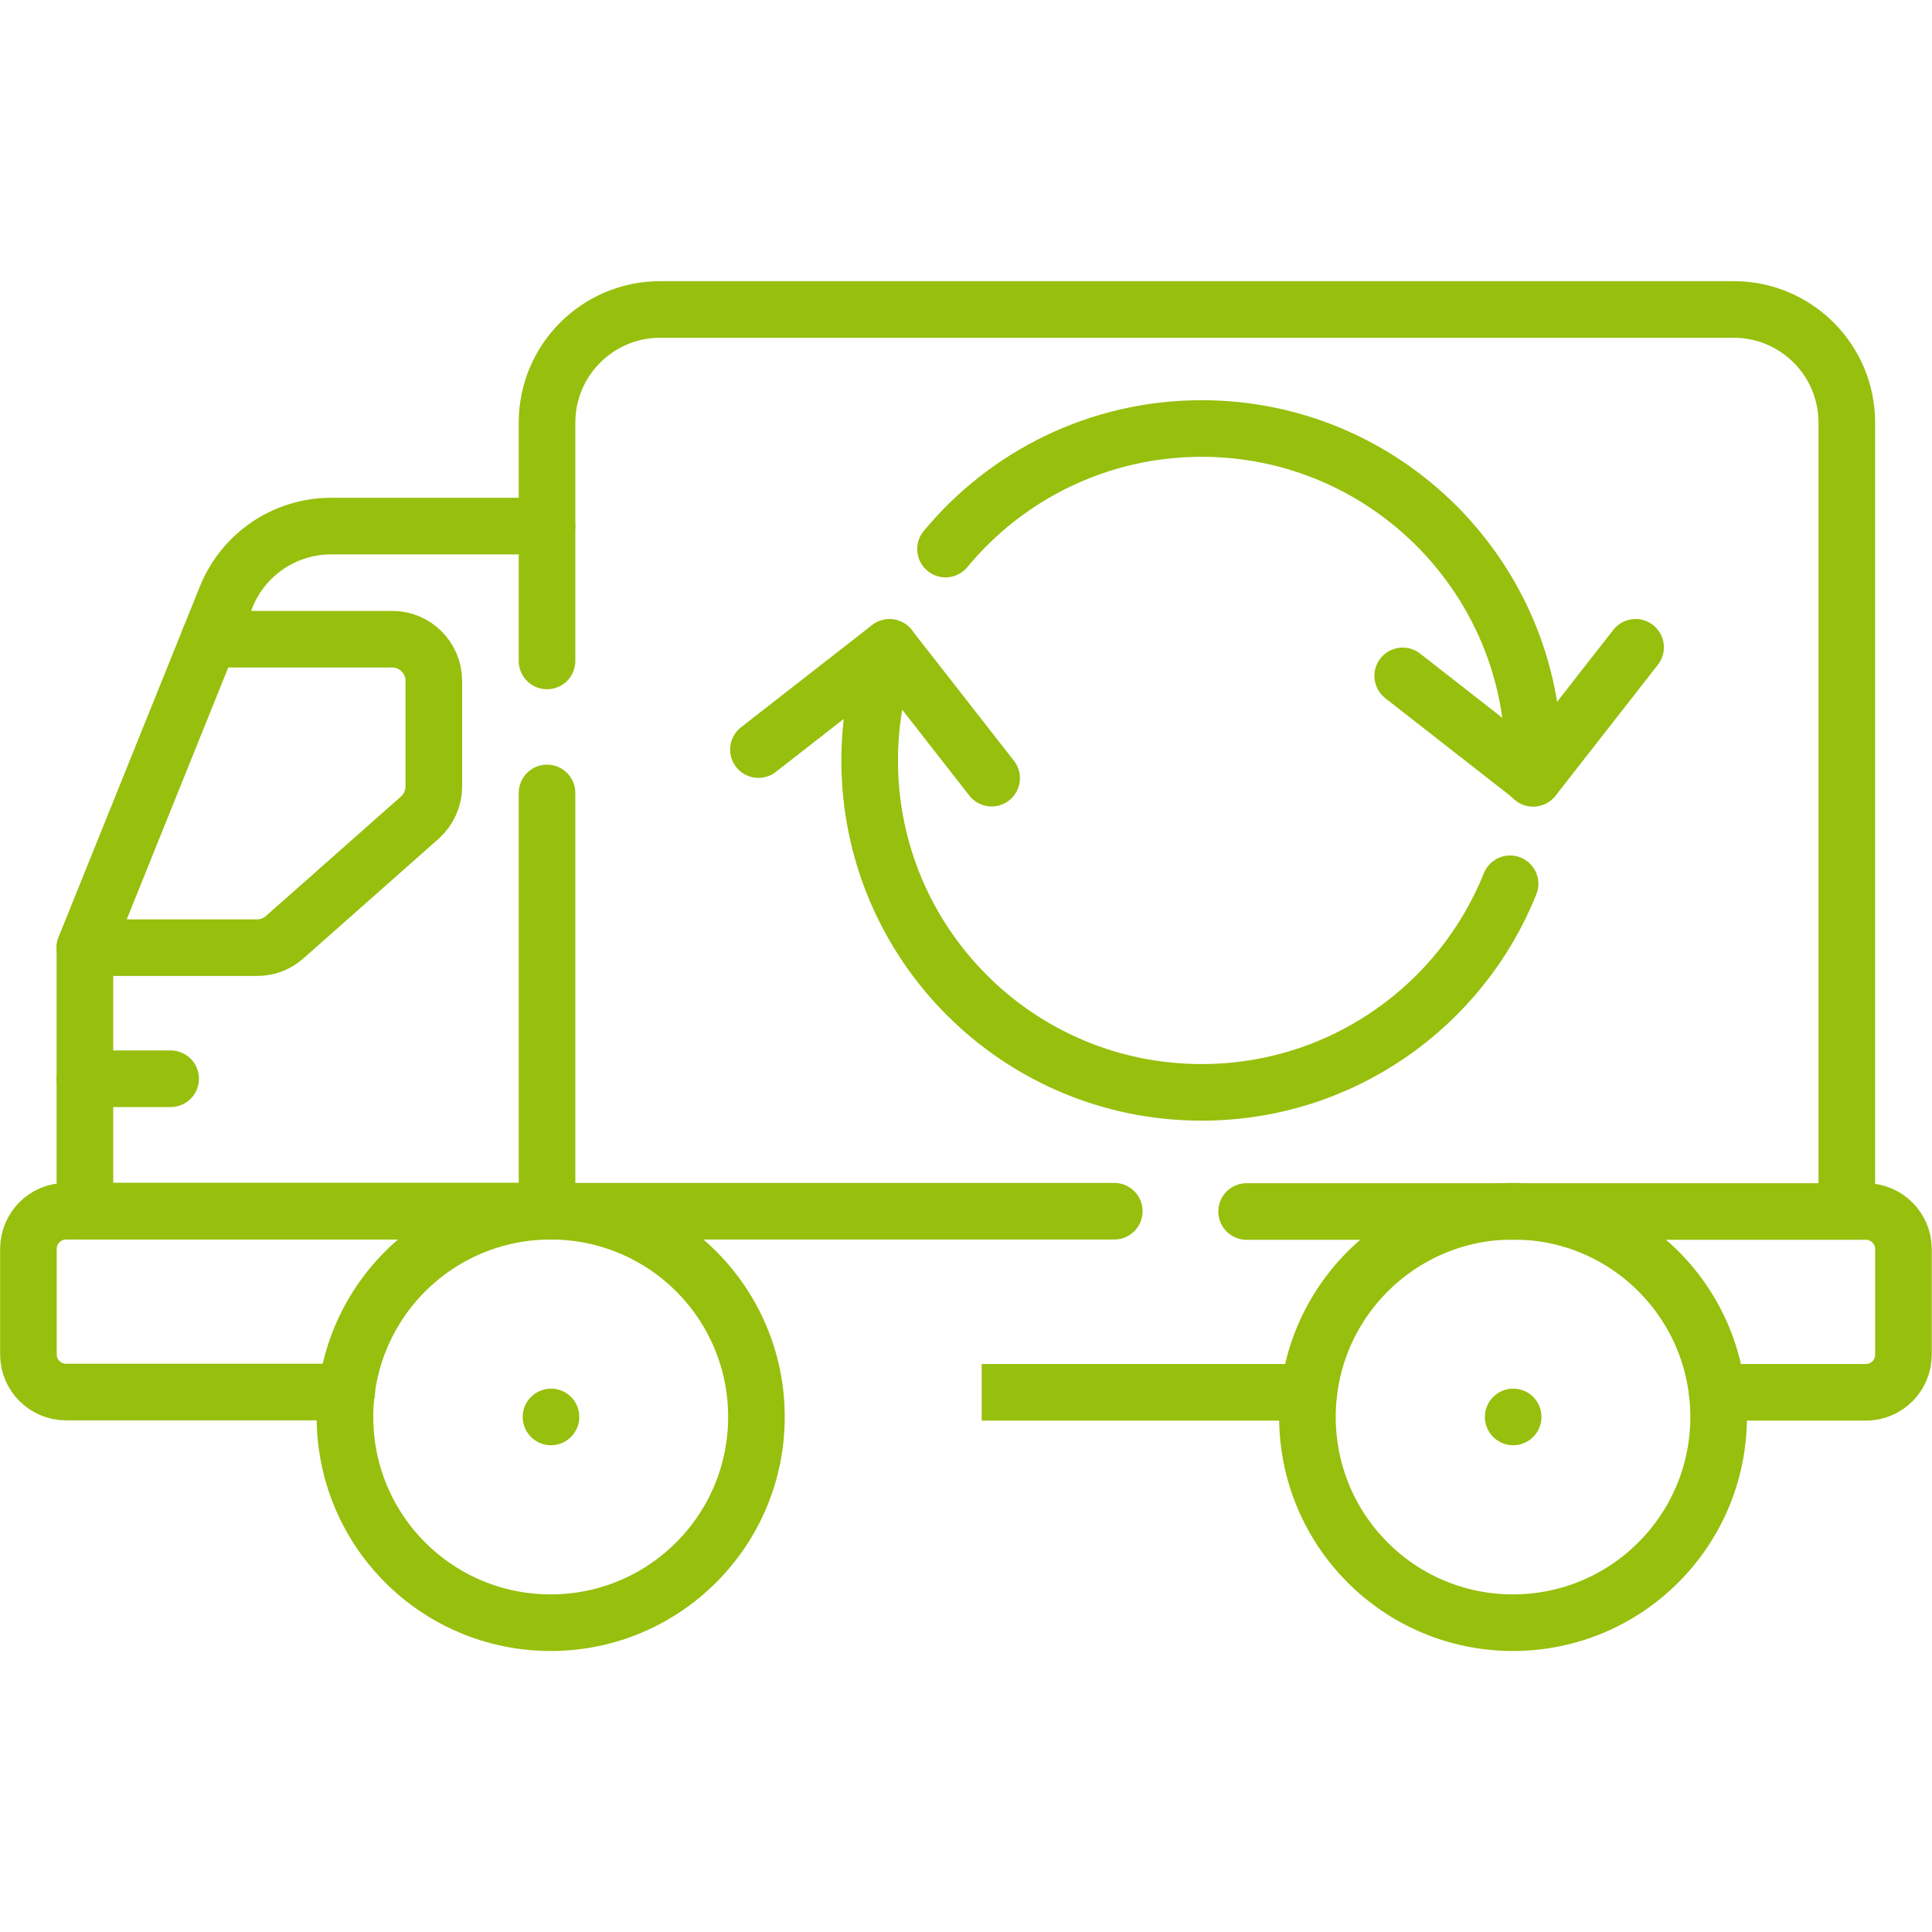 <?xml version="1.0" encoding="utf-8"?>
<!-- Generator: Adobe Illustrator 27.0.0, SVG Export Plug-In . SVG Version: 6.00 Build 0)  -->
<svg version="1.1" id="svg4065" xmlns:svg="http://www.w3.org/2000/svg"
	 xmlns="http://www.w3.org/2000/svg" xmlns:xlink="http://www.w3.org/1999/xlink" x="0px" y="0px" viewBox="0 0 682.7 682.7"
	 style="enable-background:new 0 0 682.7 682.7;" xml:space="preserve">
<style type="text/css">
	.st0{clip-path:url(#SVGID_00000008142636621889386780000002005660708345080212_);}
	.st1{fill:none;stroke:#97BF0D;stroke-width:20;stroke-linecap:round;stroke-linejoin:round;stroke-miterlimit:13.333;}
	.st2{fill:#97BF0D;}
</style>
<g id="g4071" transform="matrix(1.333,0,0,-1.333,0,682.667)">
	<g id="g4077">
	</g>
</g>
<g>
	<defs>
		<rect id="SVGID_1_" y="0" width="682.7" height="682.7"/>
	</defs>
	<clipPath id="SVGID_00000141448840193388305870000009124952658696928921_">
		<use xlink:href="#SVGID_1_"  style="overflow:visible;"/>
	</clipPath>
	<g id="g4079" style="clip-path:url(#SVGID_00000141448840193388305870000009124952658696928921_);">
		<g id="g4085" transform="translate(295.346,191)">
			<path id="path4087" class="st1" d="M98.4,237H-272c-7.4,0-13.3,6-13.3,13.3v37.3c0,7.4,6,13.3,13.3,13.3h99.2"/>
		</g>
		<g id="g4089" transform="translate(455.11,143)">
			<path id="path4091" class="st1" d="M151.7,349h52.5c7.4,0,13.3-6,13.3-13.3v-37.3c0-7.4-6-13.3-13.3-13.3H-14.6"/>
		</g>
		<g id="g4093" transform="translate(145,191)">
			<path id="path4095" class="st1" d="M48.3,237H-115v-93.2L-65.1,20C-59,4.8-44.3-5.1-28-5.1h76.3"/>
		</g>
		<g id="g4097" transform="translate(22.5,260.871)">
			<path id="path4099" class="st1" d="M7.5,74h60.9c3.6,0,7-1.3,9.7-3.7L125.9,28c3.1-2.8,4.9-6.8,4.9-11v-37.3
				c0-8.1-6.6-14.7-14.7-14.7H51.4"/>
		</g>
		<g id="g4101" transform="translate(145,336.85)">
			<path id="path4103" class="st1" d="M48.3-103.3v-84.2c0-22.1,17.9-40,40-40h379.3c22.1,0,40,17.9,40,40V91.2"/>
		</g>
		<g id="g4105" transform="translate(145,191)">
			<path id="path4107" class="st1" d="M48.3,237V89.2"/>
		</g>
		<g id="g4109" transform="translate(200.5,136.5)">
			<path id="path4111" class="st1" d="M66.8,364.2c0,40.1-32.5,72.7-72.7,72.7s-72.7-32.5-72.7-72.7s32.5-72.7,72.7-72.7
				S66.8,324,66.8,364.2z"/>
		</g>
		<g id="g4113" transform="translate(455.5,136.5)">
			<path id="path4115" class="st1" d="M151.8,364.2c0,40.1-32.5,72.7-72.7,72.7S6.5,404.3,6.5,364.2s32.5-72.7,72.7-72.7
				S151.8,324,151.8,364.2z"/>
		</g>
		<g id="g4117" transform="translate(408.5,136.5)">
			<path id="path4119" class="st2" d="M136.2,364.2c0,5.5-4.5,10-10,10s-10-4.5-10-10c0-5.5,4.5-10,10-10S136.2,358.6,136.2,364.2"
				/>
		</g>
		<g id="g4121" transform="translate(153.5,136.5)">
			<path id="path4123" class="st2" d="M51.2,364.2c0,5.5-4.5,10-10,10s-10-4.5-10-10c0-5.5,4.5-10,10-10S51.2,358.6,51.2,364.2"/>
		</g>
		<g id="g4125" transform="translate(22.5,226.088)">
			<path id="path4127" class="st1" d="M7.5,155.1h30.3"/>
		</g>
		<g id="g4129" transform="translate(433.462,340.435)">
			<path id="path4131" class="st1" d="M144.5-111.7l-36.1,46.2l-46.2-36.1"/>
		</g>
		<g id="g4133" transform="translate(262.803,305.774)">
			<path id="path4135" class="st1" d="M87.6-30.8L51.5-77L5.2-40.9"/>
		</g>
		<g id="g4137" transform="translate(250.614,366.519)">
			<path id="path4139" class="st1" d="M83.5-172.5c21.5-26,54.1-42.6,90.5-42.6c64.8,0,117.3,52.5,117.3,117.3
				c0,2.1-0.1,4.2-0.2,6.3"/>
		</g>
		<g id="g4141" transform="translate(400.208,277.802)">
			<path id="path4143" class="st1" d="M133.4,34.5c-17.3,43.2-59.6,73.7-109,73.7c-64.8,0-117.3-52.5-117.3-117.3
				c0-14,2.5-27.5,7-39.9"/>
		</g>
	</g>
	
		<g id="g4073" transform="translate(346.89,143)" style="clip-path:url(#SVGID_00000141448840193388305870000009124952658696928921_);">
		<path id="path4075" class="st1" d="M115.6,349H-80.1"/>
	</g>
</g>
</svg>
